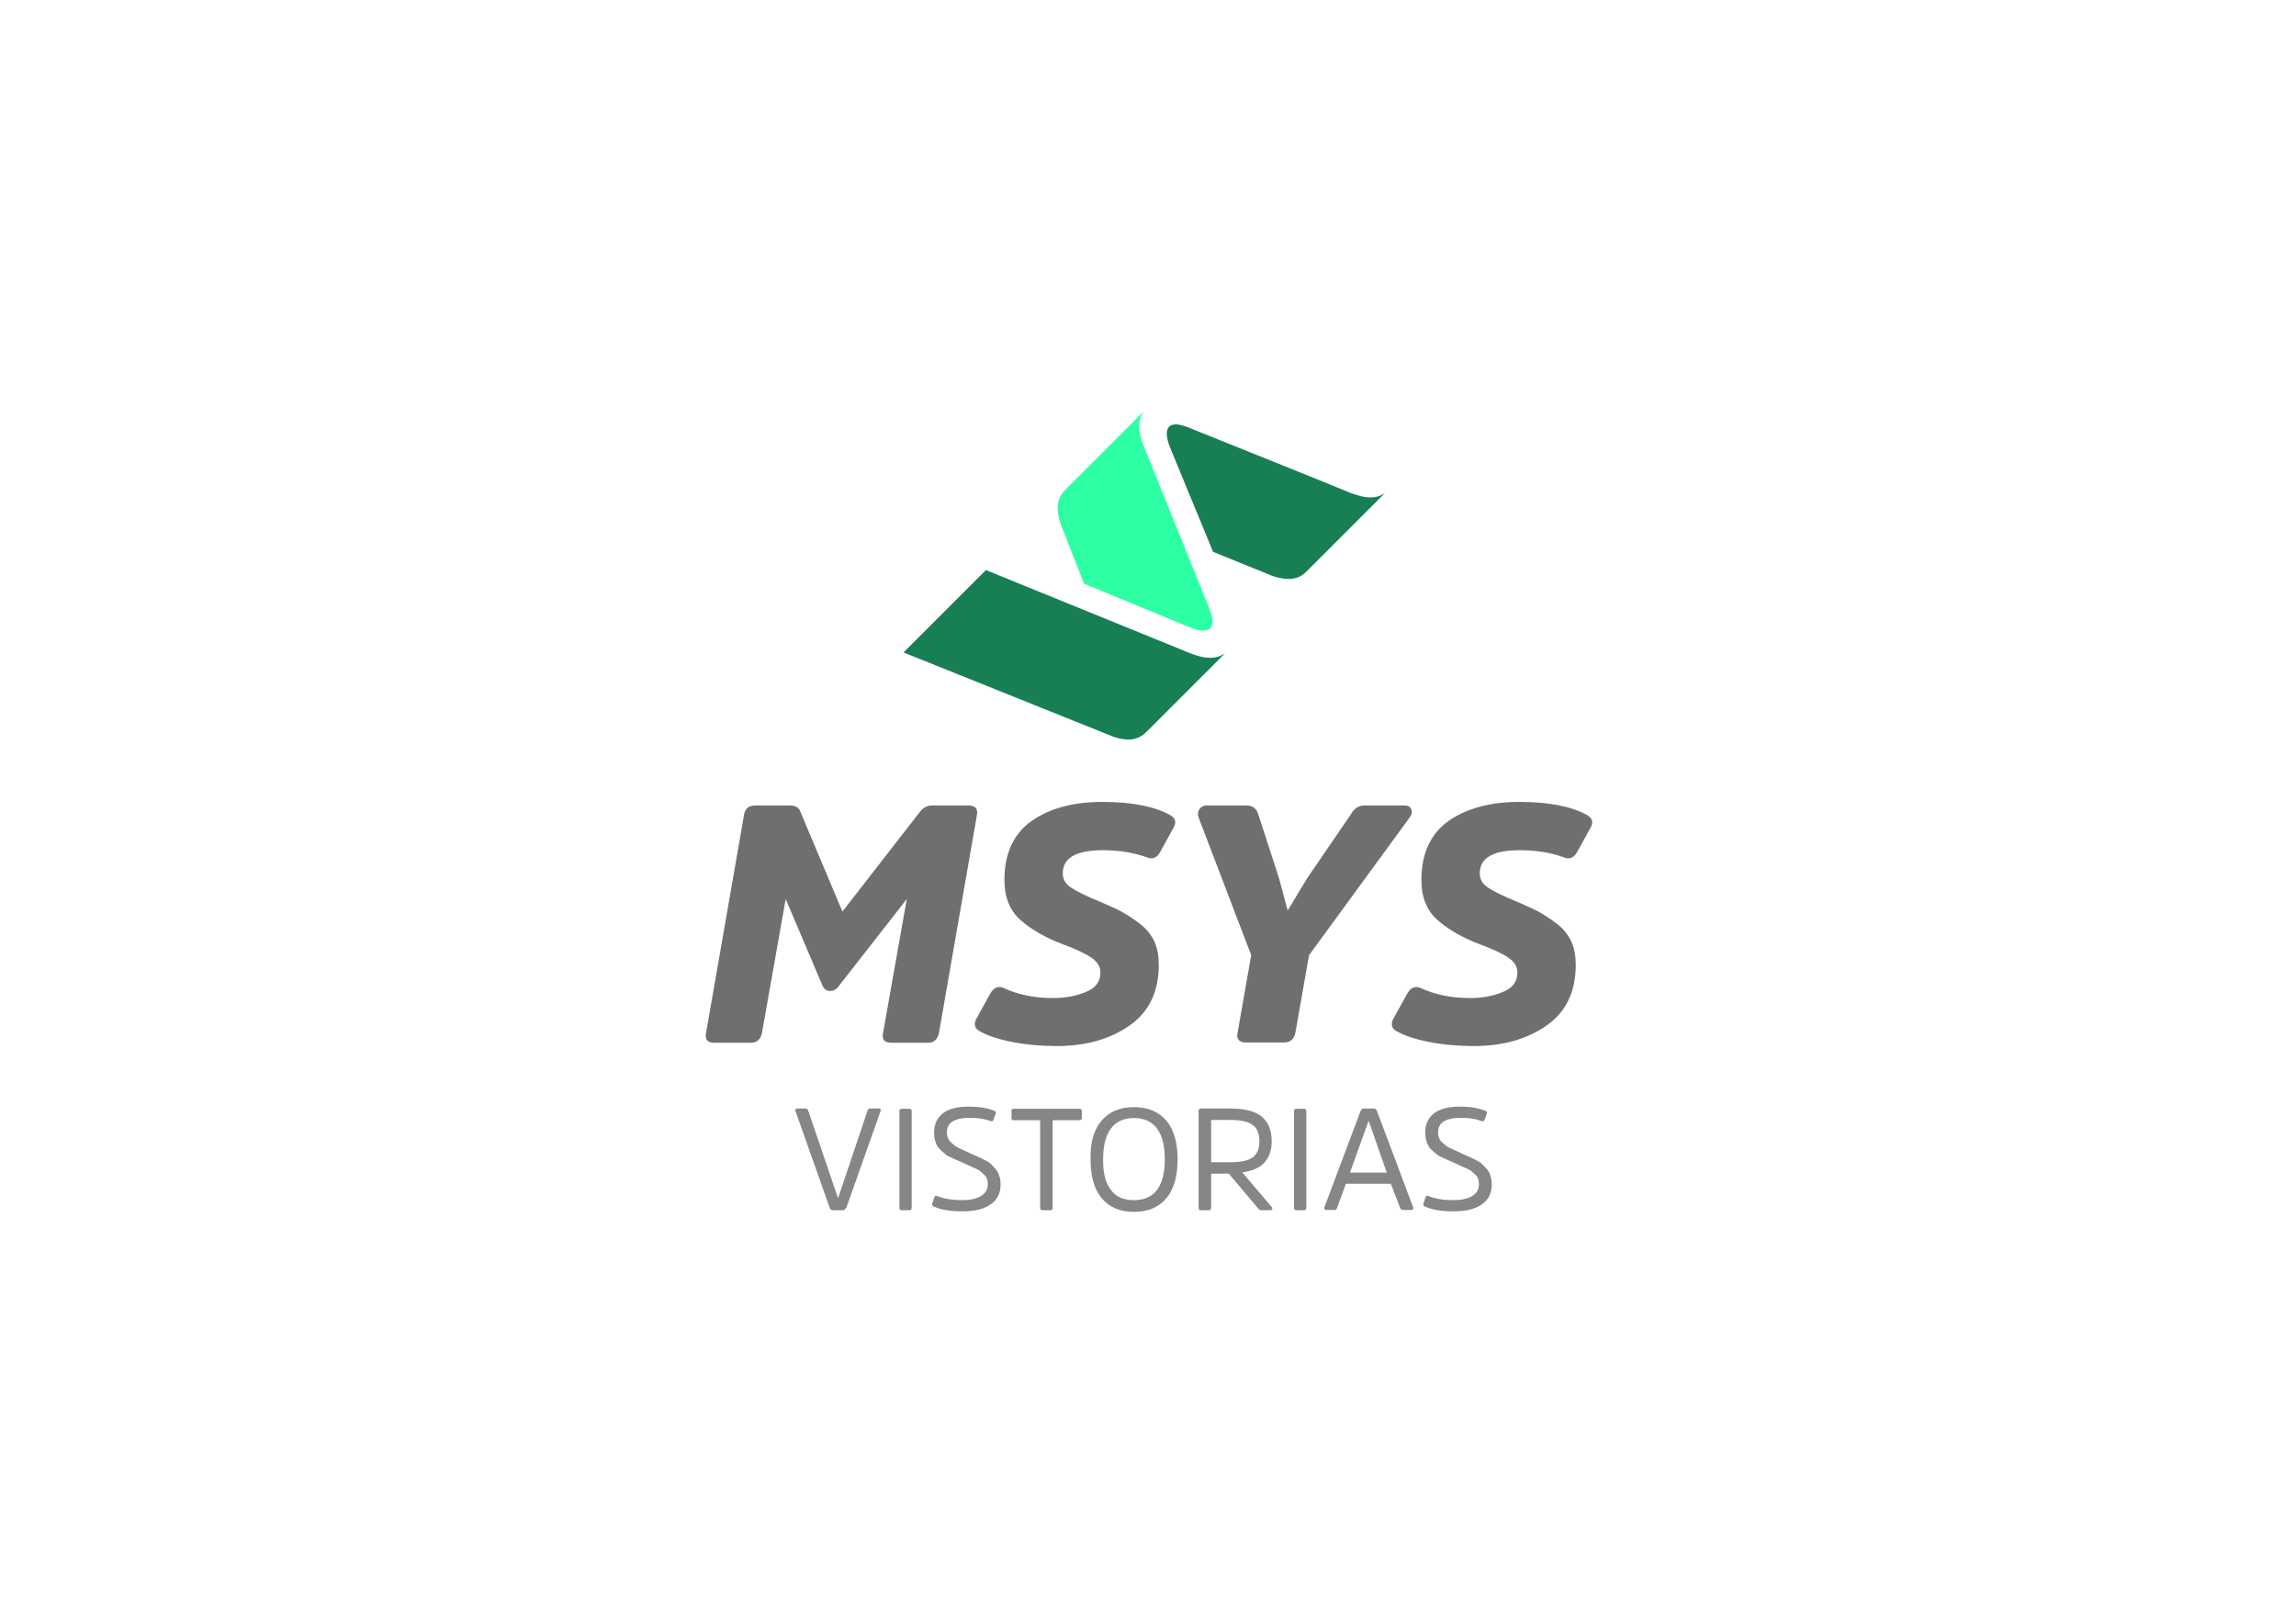 <?xml version="1.0" encoding="utf-8"?>
<!-- Generator: Adobe Illustrator 23.0.6, SVG Export Plug-In . SVG Version: 6.00 Build 0)  -->
<svg version="1.1" id="Layer_1" xmlns="http://www.w3.org/2000/svg" xmlns:xlink="http://www.w3.org/1999/xlink" x="0px" y="0px"
	 viewBox="0 0 841.9 595.3" style="enable-background:new 0 0 841.9 595.3;" xml:space="preserve">
<style type="text/css">
	.st0{fill:#FFFFFF;}
	.st1{fill:#868686;}
	.st2{fill:#6F6F6E;}
	.st3{fill-rule:evenodd;clip-rule:evenodd;fill:#2EFFA5;}
	.st4{fill-rule:evenodd;clip-rule:evenodd;fill:#177F53;}
	.st5{fill:#177F53;}
</style>
<g>
	<g>
		<path class="st1" d="M309,443.7h-3.6c-0.6,0-1-0.3-1.2-1l-12.5-35.3c-0.2-0.6,0-1,0.7-1h3c0.5,0,0.8,0.3,1,0.9l7.8,22.9l3,8.8
			l0.2,0l3-8.9l7.7-22.9c0.2-0.6,0.5-0.8,1-0.8h3.1c0.6,0,0.9,0.3,0.7,0.9l-12.5,35.3C309.9,443.4,309.5,443.7,309,443.7z"/>
		<path class="st1" d="M329.8,442.8v-35.5c0-0.6,0.3-0.8,0.8-0.8h2.8c0.6,0,0.9,0.3,0.9,0.8v35.5c0,0.6-0.3,0.9-0.9,0.9h-2.8
			C330.1,443.7,329.8,443.4,329.8,442.8z"/>
		<path class="st1" d="M366.9,434.2c0,3.2-1.2,5.7-3.7,7.4c-2.5,1.7-5.8,2.5-10.2,2.5c-4.6,0-8-0.6-10.5-1.7c-0.6-0.2-0.8-0.6-0.7-1
			l0.8-2.4c0.1-0.6,0.5-0.8,1.1-0.5c2.5,1,5.6,1.5,9.1,1.5c2.9,0,5.2-0.5,6.9-1.5c1.7-1,2.5-2.5,2.5-4.4c0-0.7-0.1-1.3-0.3-1.9
			c-0.2-0.6-0.5-1.1-1.1-1.6c-0.5-0.5-1-0.9-1.3-1.2c-0.4-0.3-1-0.7-2-1.1c-1-0.4-1.6-0.7-2-0.9c-0.4-0.2-1.1-0.5-2.4-1.1
			c-1-0.4-1.8-0.8-2.3-1c-0.5-0.2-1.3-0.6-2.2-1c-0.9-0.4-1.6-0.8-2-1.2c-0.4-0.4-1-0.8-1.6-1.4c-0.6-0.5-1.1-1.1-1.4-1.7
			c-0.3-0.6-0.6-1.3-0.8-2.1c-0.2-0.8-0.3-1.7-0.3-2.6c0-3.1,1.1-5.5,3.2-7.1c2.1-1.7,5.3-2.5,9.6-2.5c3.7,0,6.7,0.5,9.2,1.5
			c0.6,0.2,0.8,0.5,0.6,1l-0.8,2.3c-0.2,0.5-0.5,0.7-1.1,0.5c-2.1-0.8-4.6-1.2-7.5-1.2c-3,0-5.1,0.5-6.5,1.4c-1.4,0.9-2,2.3-2,4.1
			c0,0.5,0.1,1,0.2,1.4c0.1,0.5,0.3,0.8,0.5,1.2c0.2,0.3,0.5,0.7,1,1.1c0.5,0.4,0.9,0.7,1.2,1c0.3,0.3,0.8,0.5,1.3,0.8
			c0.6,0.3,1,0.5,1.3,0.6c0.3,0.1,0.8,0.4,1.5,0.7c0.7,0.3,1.2,0.5,1.5,0.7c1.3,0.6,2.2,1,2.7,1.2c0.5,0.2,1.3,0.6,2.5,1.2
			c1.2,0.6,2,1.1,2.5,1.6c0.5,0.5,1.1,1.1,1.7,1.8c0.6,0.8,1.1,1.6,1.3,2.5C366.8,432.1,366.9,433.1,366.9,434.2z"/>
		<path class="st1" d="M370.9,409.8v-2.5c0-0.6,0.3-0.8,0.8-0.8h24.1c0.6,0,0.9,0.3,0.9,0.8v2.5c0,0.6-0.3,0.9-0.9,0.9h-9.8v32.1
			c0,0.6-0.3,0.9-0.9,0.9h-2.8c-0.6,0-0.9-0.3-0.9-0.9v-32.1h-9.8C371.2,410.7,370.9,410.4,370.9,409.8z"/>
		<path class="st1" d="M403.9,410.9c2.8-3.3,6.7-5,11.9-5s9.1,1.7,11.9,5c2.8,3.3,4.1,8.1,4.1,14.2c0,6.2-1.4,10.9-4.1,14.2
			c-2.8,3.3-6.7,5-11.9,5c-5.1,0-9.1-1.7-11.8-5c-2.8-3.3-4.1-8-4.1-14.2C399.7,418.9,401.1,414.2,403.9,410.9z M407.3,436.2
			c1.9,2.6,4.7,3.8,8.5,3.8c3.8,0,6.6-1.3,8.5-3.8c1.9-2.6,2.8-6.3,2.8-11.2c0-4.9-0.9-8.6-2.8-11.2c-1.9-2.6-4.7-3.9-8.5-3.9
			c-3.8,0-6.6,1.3-8.5,3.9c-1.9,2.6-2.8,6.3-2.8,11.2C404.4,430,405.4,433.7,407.3,436.2z"/>
		<path class="st1" d="M440.4,406.4h10.8c5.2,0,9,1,11.4,2.9c2.4,2,3.7,5,3.7,9c0,6.8-3.6,10.6-10.8,11.5l10.8,12.7
			c0.2,0.3,0.3,0.5,0.2,0.8c-0.1,0.2-0.3,0.4-0.7,0.4h-3.2c-0.5,0-0.9-0.2-1.3-0.7l-10.7-12.7h-6.5v12.5c0,0.6-0.3,0.9-0.9,0.9h-2.8
			c-0.6,0-0.9-0.3-0.9-0.9v-35.5C439.5,406.7,439.8,406.4,440.4,406.4z M444.1,426.1h7c3.9,0,6.6-0.6,8.3-1.8
			c1.6-1.2,2.4-3.2,2.4-5.9c0-2.8-0.8-4.7-2.5-6c-1.6-1.2-4.3-1.8-8.1-1.8h-7.1V426.1z"/>
		<path class="st1" d="M474.5,442.8v-35.5c0-0.6,0.3-0.8,0.8-0.8h2.8c0.6,0,0.9,0.3,0.9,0.8v35.5c0,0.6-0.3,0.9-0.9,0.9h-2.8
			C474.7,443.7,474.5,443.4,474.5,442.8z"/>
		<path class="st1" d="M500.1,406.4h3.6c0.6,0,1,0.3,1.2,0.9l13.3,35.4c0.1,0.2,0,0.5-0.1,0.6c-0.1,0.2-0.3,0.3-0.6,0.3h-3.1
			c-0.5,0-0.8-0.3-1-0.8L510,434h-16.5l-3.2,8.8c-0.2,0.5-0.5,0.8-0.9,0.8h-3.1c-0.3,0-0.5-0.1-0.6-0.3c-0.1-0.2-0.1-0.4-0.1-0.6
			l13.3-35.4C499.1,406.8,499.5,406.4,500.1,406.4z M495,429.9h13.5l-6.6-18.9l-0.1,0L495,429.9z"/>
		<path class="st1" d="M547,434.2c0,3.2-1.2,5.7-3.7,7.4c-2.5,1.7-5.8,2.5-10.2,2.5c-4.6,0-8-0.6-10.5-1.7c-0.6-0.2-0.8-0.6-0.7-1
			l0.8-2.4c0.1-0.6,0.5-0.8,1.1-0.5c2.5,1,5.6,1.5,9.1,1.5c2.9,0,5.2-0.5,6.9-1.5c1.7-1,2.5-2.5,2.5-4.4c0-0.7-0.1-1.3-0.3-1.9
			c-0.2-0.6-0.5-1.1-1.1-1.6c-0.5-0.5-1-0.9-1.3-1.2c-0.4-0.3-1-0.7-2-1.1c-1-0.4-1.6-0.7-2-0.9c-0.4-0.2-1.1-0.5-2.4-1.1
			c-1-0.4-1.8-0.8-2.3-1c-0.5-0.2-1.3-0.6-2.2-1c-0.9-0.4-1.6-0.8-2-1.2c-0.4-0.4-1-0.8-1.6-1.4c-0.6-0.5-1.1-1.1-1.4-1.7
			c-0.3-0.6-0.6-1.3-0.8-2.1c-0.2-0.8-0.3-1.7-0.3-2.6c0-3.1,1.1-5.5,3.2-7.1c2.1-1.7,5.3-2.5,9.6-2.5c3.7,0,6.7,0.5,9.2,1.5
			c0.6,0.2,0.8,0.5,0.6,1l-0.8,2.3c-0.2,0.5-0.5,0.7-1.1,0.5c-2.1-0.8-4.6-1.2-7.5-1.2c-3,0-5.1,0.5-6.5,1.4c-1.4,0.9-2,2.3-2,4.1
			c0,0.5,0.1,1,0.2,1.4c0.1,0.5,0.3,0.8,0.5,1.2c0.2,0.3,0.5,0.7,1,1.1c0.5,0.4,0.9,0.7,1.2,1c0.3,0.3,0.8,0.5,1.3,0.8
			c0.6,0.3,1,0.5,1.3,0.6c0.3,0.1,0.8,0.4,1.5,0.7c0.7,0.3,1.2,0.5,1.5,0.7c1.3,0.6,2.2,1,2.7,1.2c0.5,0.2,1.3,0.6,2.5,1.2
			c1.2,0.6,2,1.1,2.5,1.6c0.5,0.5,1.1,1.1,1.7,1.8c0.6,0.8,1.1,1.6,1.3,2.5C546.9,432.1,547,433.1,547,434.2z"/>
	</g>
	<g>
		<path class="st2" d="M304.4,363.3c-1.2,0-2.1-0.6-2.7-1.7l-13.6-32l-8.7,49.1c-0.5,2.4-1.9,3.6-4.1,3.6H262
			c-2.6,0-3.6-1.2-3.1-3.6l13.9-79.8c0.3-2.4,1.7-3.6,4.1-3.6h12.6c2.1,0,3.4,0.7,3.9,2.1l15.5,36.8l28.6-36.8
			c1.2-1.4,2.6-2.1,4.3-2.1h13.3c2.5,0,3.6,1.2,3.1,3.6l-13.9,79.8c-0.5,2.4-1.9,3.6-4.1,3.6h-13.3c-2.6,0-3.6-1.2-3.1-3.6l8.7-49.1
			l-25,32C306.7,362.7,305.7,363.3,304.4,363.3z"/>
		<path class="st2" d="M424.9,353.7c0,9.8-3.5,17.2-10.6,22.2c-7.1,5-16,7.6-26.8,7.6c-5.8,0-11.3-0.5-16.4-1.5
			c-5.1-1-9-2.3-11.8-3.9c-1.9-1-2.3-2.5-1.4-4.4l5.2-9.4c1.2-2.2,2.9-2.9,4.9-2.1c5.3,2.5,11.3,3.7,18.1,3.7c4.4,0,8.4-0.7,12-2.2
			c3.6-1.4,5.4-3.8,5.4-7.2c0-2.1-1.1-3.9-3.3-5.4c-2.2-1.5-5.6-3.1-10.2-4.8c-6.7-2.5-12-5.6-15.9-9.1c-3.9-3.5-5.8-8.4-5.8-14.5
			c0-9.7,3.3-16.9,9.8-21.6c6.6-4.7,15.3-7.1,26.2-7.1c10.7,0,19,1.6,24.9,4.9c1.8,1.1,2.2,2.5,1.2,4.4l-4.9,8.9
			c-1.2,2.3-2.9,3-5,2.1c-4.7-1.7-10.1-2.6-16.1-2.6c-9.8,0-14.7,2.8-14.7,8.5c0,2.1,1,3.9,3,5.2c2,1.3,5.3,3,10,4.9
			c3.5,1.5,6.4,2.8,8.5,3.9c2.1,1.2,4.4,2.6,6.8,4.5c2.4,1.8,4.1,4,5.3,6.5C424.4,347.7,424.9,350.5,424.9,353.7z"/>
		<path class="st2" d="M480,350.2l-5,28.4c-0.5,2.4-1.9,3.6-4.2,3.6h-13.9c-2.5,0-3.6-1.2-3.1-3.6l5-28.4l-19.3-50.5
			c-0.4-1.1-0.3-2.1,0.3-3c0.6-0.9,1.5-1.4,2.8-1.4H457c2.3,0,3.8,1.1,4.4,3.3L469,322l3.1,11.6h0.2l7-11.6l16-23.4
			c1.2-2.2,2.9-3.3,5-3.3h14.8c1.2,0,2,0.5,2.4,1.4c0.4,0.9,0.2,1.9-0.6,3L480,350.2z"/>
		<path class="st2" d="M577.8,353.7c0,9.8-3.5,17.2-10.6,22.2c-7.1,5-16,7.6-26.8,7.6c-5.8,0-11.3-0.5-16.4-1.5
			c-5.1-1-9-2.3-11.8-3.9c-1.9-1-2.3-2.5-1.4-4.4l5.2-9.4c1.2-2.2,2.9-2.9,4.9-2.1c5.3,2.5,11.3,3.7,18.1,3.7c4.4,0,8.4-0.7,12-2.2
			c3.6-1.4,5.4-3.8,5.4-7.2c0-2.1-1.1-3.9-3.3-5.4c-2.2-1.5-5.6-3.1-10.2-4.8c-6.7-2.5-12-5.6-15.9-9.1c-3.9-3.5-5.8-8.4-5.8-14.5
			c0-9.7,3.3-16.9,9.8-21.6c6.6-4.7,15.3-7.1,26.2-7.1c10.7,0,19,1.6,24.9,4.9c1.8,1.1,2.2,2.5,1.2,4.4l-4.9,8.9
			c-1.2,2.3-2.9,3-5,2.1c-4.7-1.7-10.1-2.6-16.1-2.6c-9.8,0-14.7,2.8-14.7,8.5c0,2.1,1,3.9,3,5.2c2,1.3,5.3,3,10,4.9
			c3.5,1.5,6.4,2.8,8.5,3.9c2.1,1.2,4.4,2.6,6.8,4.5c2.4,1.8,4.1,4,5.3,6.5C577.3,347.7,577.8,350.5,577.8,353.7z"/>
	</g>
	<path class="st3" d="M436,229.9l-38.5-15.9l-8.6-21.9c-1.4-4.4-1.9-8.8,1.6-12.4l28.9-28.9c-1.6,2.3-2.8,5.8,0.1,13l24.2,59.9
		C446.7,231.6,442.1,232.5,436,229.9z"/>
	<path class="st4" d="M361.5,209l74.7,30.4c7.2,2.9,10.7,1.7,13,0.1l-28.9,28.9c-3.6,3.6-8,3.1-12.3,1.6l-76.7-30.8L361.5,209z"/>
	<path class="st5" d="M466.7,211.2c4.4,1.4,8.8,1.9,12.3-1.6l25.3-25.3l3.6-3.6c-2.1,1.5-5.2,2.6-11.3,0.5c-0.5-0.2-1.1-0.4-1.7-0.6
		l-11.7-4.8l-48-19.3c-7.8-2.9-8.6,1.6-6.1,7.7l15.7,38.1L466.7,211.2z"/>
</g>
</svg>
